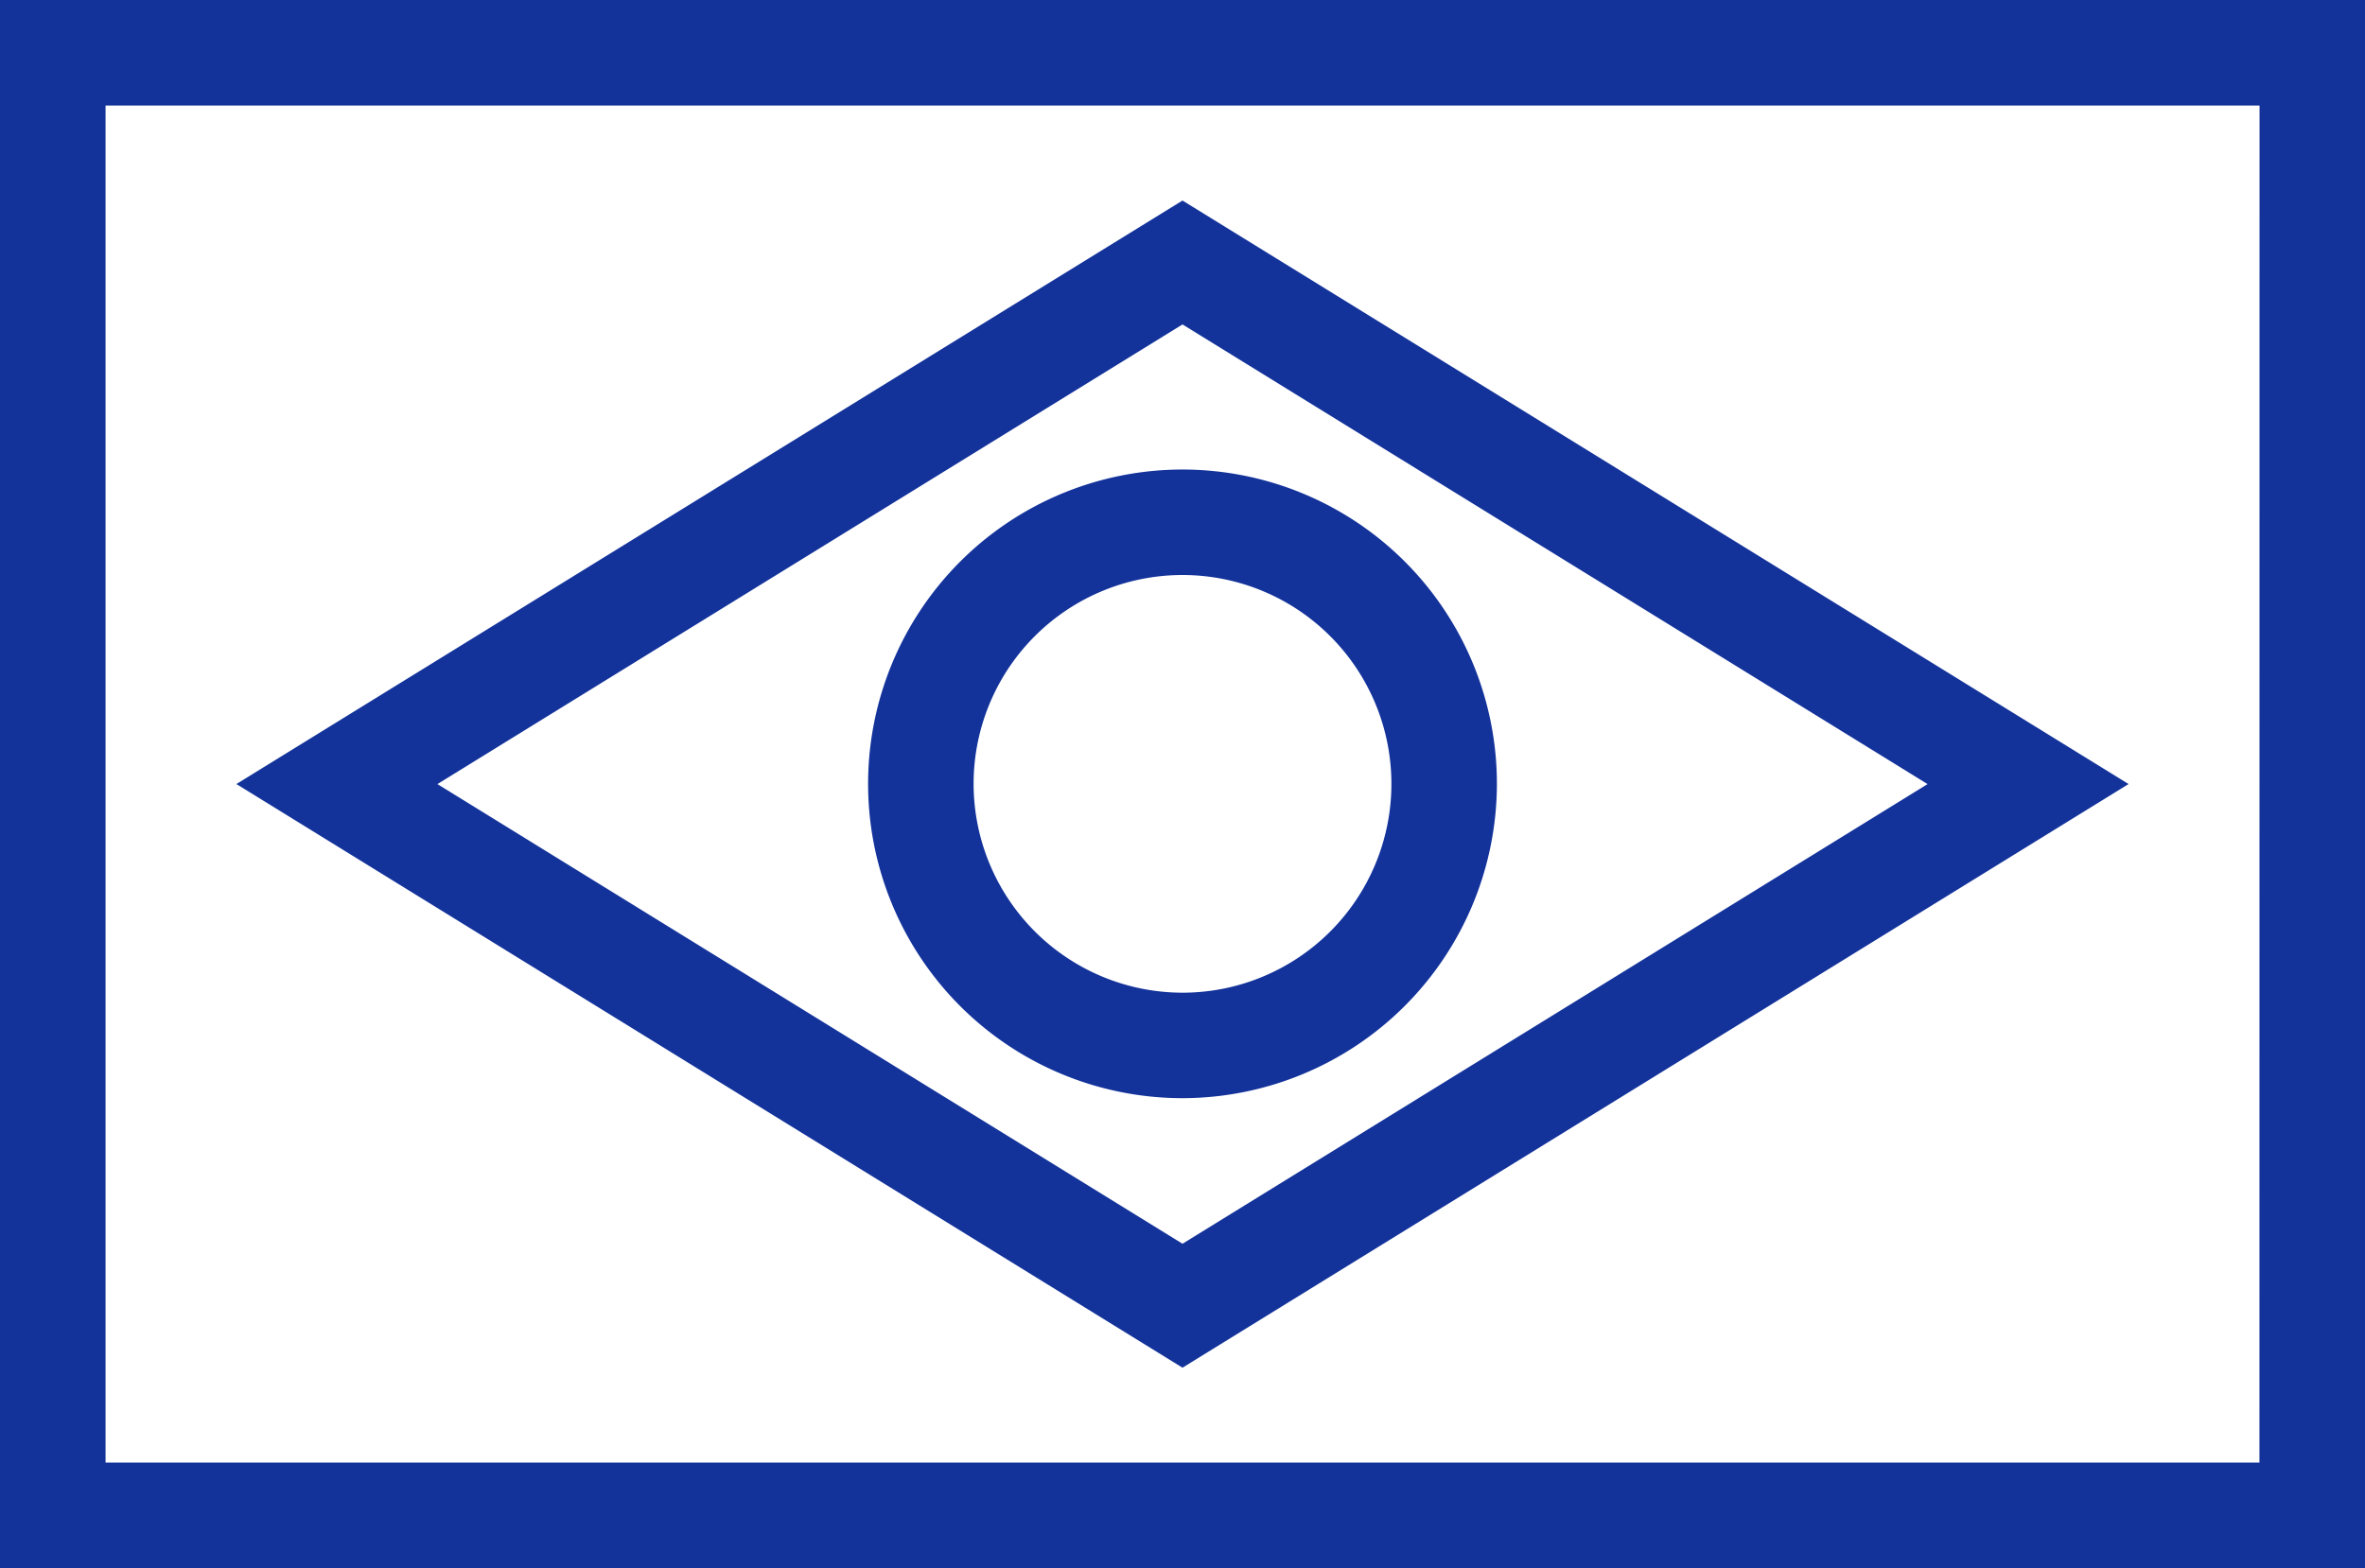 <svg id="Grupo_8755" data-name="Grupo 8755" xmlns="http://www.w3.org/2000/svg" xmlns:xlink="http://www.w3.org/1999/xlink" width="49.518" height="32.842" viewBox="0 0 49.518 32.842">
  <defs>
    <clipPath id="clip-path">
      <rect id="Retângulo_3055" data-name="Retângulo 3055" width="49.518" height="32.842" transform="translate(0 0)" fill="#13339b"/>
    </clipPath>
  </defs>
  <g id="Grupo_7703" data-name="Grupo 7703" transform="translate(0 0)" clip-path="url(#clip-path)">
    <path id="Caminho_7845" data-name="Caminho 7845" d="M0,0V32.842H49.518V0H0M47.308,30.633H2.21V2.21h45.1Zm-2.74-14.212L24.759,4.2,4.95,16.421,24.759,28.645ZM24.759,6.795l15.6,9.627-15.6,9.627-15.6-9.627Zm6.583,9.627A6.583,6.583,0,1,0,24.759,23a6.591,6.591,0,0,0,6.583-6.583m-10.957,0a4.374,4.374,0,1,1,4.374,4.374,4.379,4.379,0,0,1-4.374-4.374" transform="translate(0 0)" fill="#13339b"/>
  </g>
</svg>
